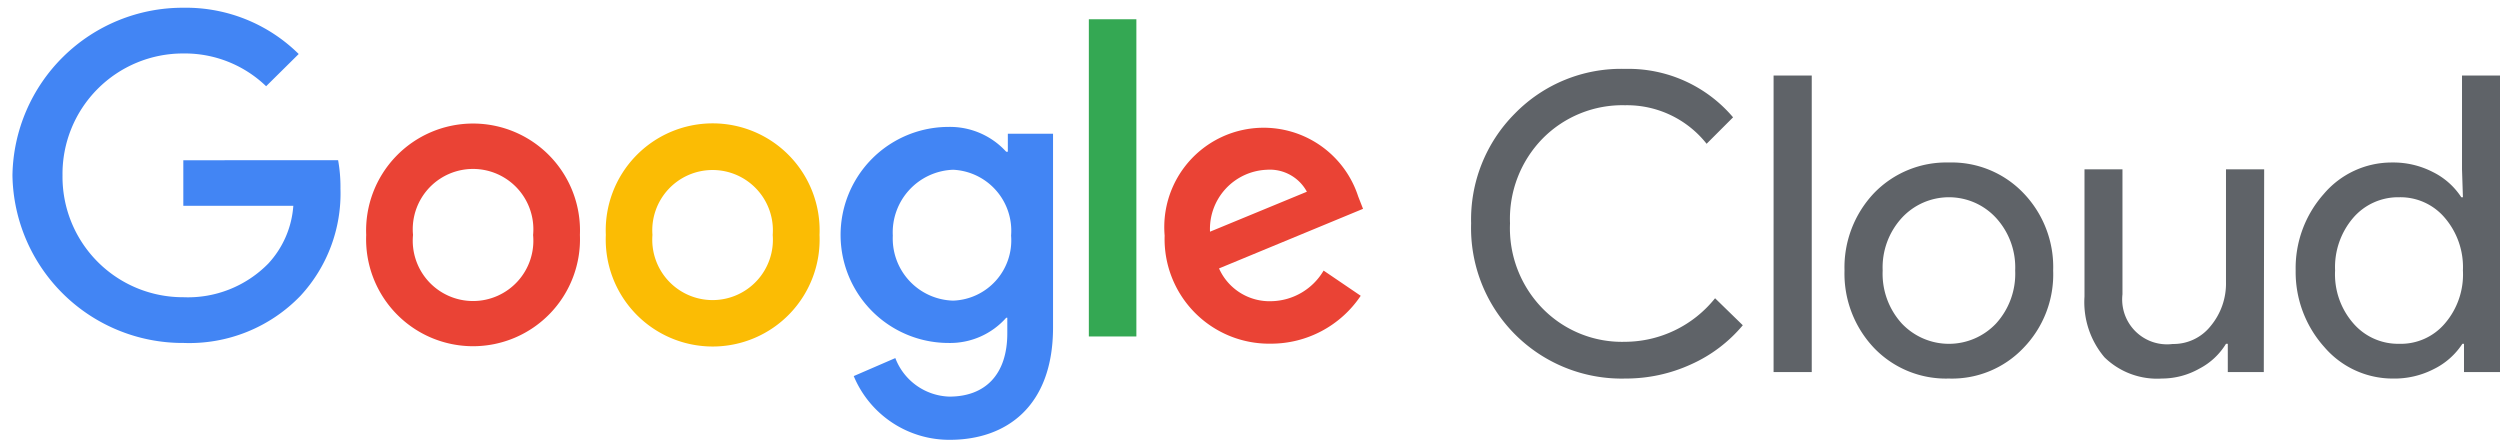 <svg width="162" height="29" viewBox="0 0 162 29" fill="none" xmlns="http://www.w3.org/2000/svg">
    <path d="M11.878 22.224A11.036 11.036 0 0 1 .807 11.362 11.036 11.036 0 0 1 11.877.502 10.395 10.395 0 0 1 19.356 3.5l-2.111 2.088a7.595 7.595 0 0 0-5.366-2.123 7.805 7.805 0 0 0-7.828 7.897 7.805 7.805 0 0 0 7.828 7.898 7.292 7.292 0 0 0 5.506-2.181 6.136 6.136 0 0 0 1.622-3.745h-7.128v-2.951H21.91c.11.612.16 1.233.152 1.854a9.765 9.765 0 0 1-2.59 6.93 10 10 0 0 1-7.594 3.056z" fill="#4285F4"/>
    <path d="M37.578 15.224a6.931 6.931 0 0 1-11.923 5.082 6.93 6.93 0 0 1-1.925-5.082 6.93 6.93 0 1 1 13.848 0zm-3.033 0a3.91 3.91 0 0 0-5.471-3.944 3.907 3.907 0 0 0-2.31 3.944 3.908 3.908 0 1 0 7.78 0z" fill="#EA4335"/>
    <path d="M53.105 15.224a6.93 6.93 0 1 1-13.847 0 6.93 6.93 0 1 1 13.847 0zm-3.033 0a3.908 3.908 0 1 0-7.793 0 3.909 3.909 0 1 0 7.793 0z" fill="#FBBC04"/>
    <path d="M68.237 8.668V21.22c0 5.157-3.069 7.28-6.685 7.28a6.708 6.708 0 0 1-6.23-4.13l2.695-1.167a3.872 3.872 0 0 0 3.5 2.497c2.333 0 3.756-1.435 3.756-4.106V20.59h-.07a4.854 4.854 0 0 1-3.733 1.634 7 7 0 1 1 0-14 4.923 4.923 0 0 1 3.733 1.61h.105V8.668h2.928zm-2.719 6.603A3.956 3.956 0 0 0 61.762 11a4.06 4.06 0 0 0-3.908 4.27 4.026 4.026 0 0 0 3.908 4.211 3.906 3.906 0 0 0 3.756-4.223v.012z" fill="#4285F4"/>
    <path d="M73.637 1.248v20.555h-3.08V1.248h3.08z" fill="#34A853"/>
    <path d="m85.77 17.534 2.404 1.633a6.999 6.999 0 0 1-5.833 3.103 6.776 6.776 0 0 1-6.872-7 6.44 6.44 0 0 1 12.541-2.543l.315.805-9.332 3.862a3.582 3.582 0 0 0 3.406 2.123 4.013 4.013 0 0 0 3.371-1.983zm-7.36-2.52 6.276-2.59a2.73 2.73 0 0 0-2.614-1.423 3.84 3.84 0 0 0-3.663 4.013z" fill="#EA4335"/>
    <path d="M105.303 24.53a9.756 9.756 0 0 1-9.301-6.179 9.753 9.753 0 0 1-.673-3.878 9.718 9.718 0 0 1 2.835-7.116 9.623 9.623 0 0 1 7.139-2.893 8.89 8.89 0 0 1 7 3.138l-1.715 1.715a6.578 6.578 0 0 0-5.285-2.497 7.255 7.255 0 0 0-5.33 2.147 7.443 7.443 0 0 0-2.124 5.506 7.441 7.441 0 0 0 2.123 5.53 7.201 7.201 0 0 0 5.331 2.146 7.511 7.511 0 0 0 5.833-2.823l1.797 1.75a9.327 9.327 0 0 1-3.348 2.532c-1.343.616-2.804.93-4.282.921zm12.098-19.635V24.11h-2.473V4.895h2.473zm2.123 12.635a6.999 6.999 0 0 1 1.913-5.016 6.506 6.506 0 0 1 4.853-1.984 6.432 6.432 0 0 1 4.83 1.983 6.892 6.892 0 0 1 1.47 2.314c.331.861.486 1.78.455 2.703a6.843 6.843 0 0 1-1.925 5.016 6.38 6.38 0 0 1-4.83 1.983 6.454 6.454 0 0 1-4.853-1.983 6.997 6.997 0 0 1-1.913-5.016zm2.473 0a4.786 4.786 0 0 0 1.237 3.43 4.2 4.2 0 0 0 6.113 0 4.786 4.786 0 0 0 1.237-3.43 4.752 4.752 0 0 0-1.237-3.407 4.147 4.147 0 0 0-3.057-1.341 4.15 4.15 0 0 0-3.056 1.341 4.752 4.752 0 0 0-1.237 3.407zm24.697 6.58h-2.333v-1.832h-.117a4.373 4.373 0 0 1-1.726 1.61c-.74.42-1.576.64-2.427.641a4.877 4.877 0 0 1-3.721-1.376 5.53 5.53 0 0 1-1.295-3.932v-8.248h2.461v8.097a2.91 2.91 0 0 0 1.955 3.09c.418.141.863.186 1.3.13a3.069 3.069 0 0 0 2.462-1.167 4.302 4.302 0 0 0 .991-2.858v-7.292h2.474l-.024 13.136zm8.353.42a5.83 5.83 0 0 1-4.421-2.03 7.28 7.28 0 0 1-1.867-4.97 7.232 7.232 0 0 1 1.82-4.958A5.767 5.767 0 0 1 155 10.53a5.58 5.58 0 0 1 2.649.618 4.67 4.67 0 0 1 1.843 1.634h.105l-.059-1.809V4.895H162V24.11h-2.333v-1.831h-.105a4.67 4.67 0 0 1-1.843 1.633 5.582 5.582 0 0 1-2.672.618zm.408-2.252a3.745 3.745 0 0 0 2.975-1.319 4.866 4.866 0 0 0 1.167-3.43 4.914 4.914 0 0 0-1.167-3.406 3.768 3.768 0 0 0-2.975-1.341 3.837 3.837 0 0 0-2.974 1.341 4.91 4.91 0 0 0-1.167 3.407 4.826 4.826 0 0 0 1.167 3.406 3.828 3.828 0 0 0 2.974 1.342z" fill="#5F6368"/>
</svg>
